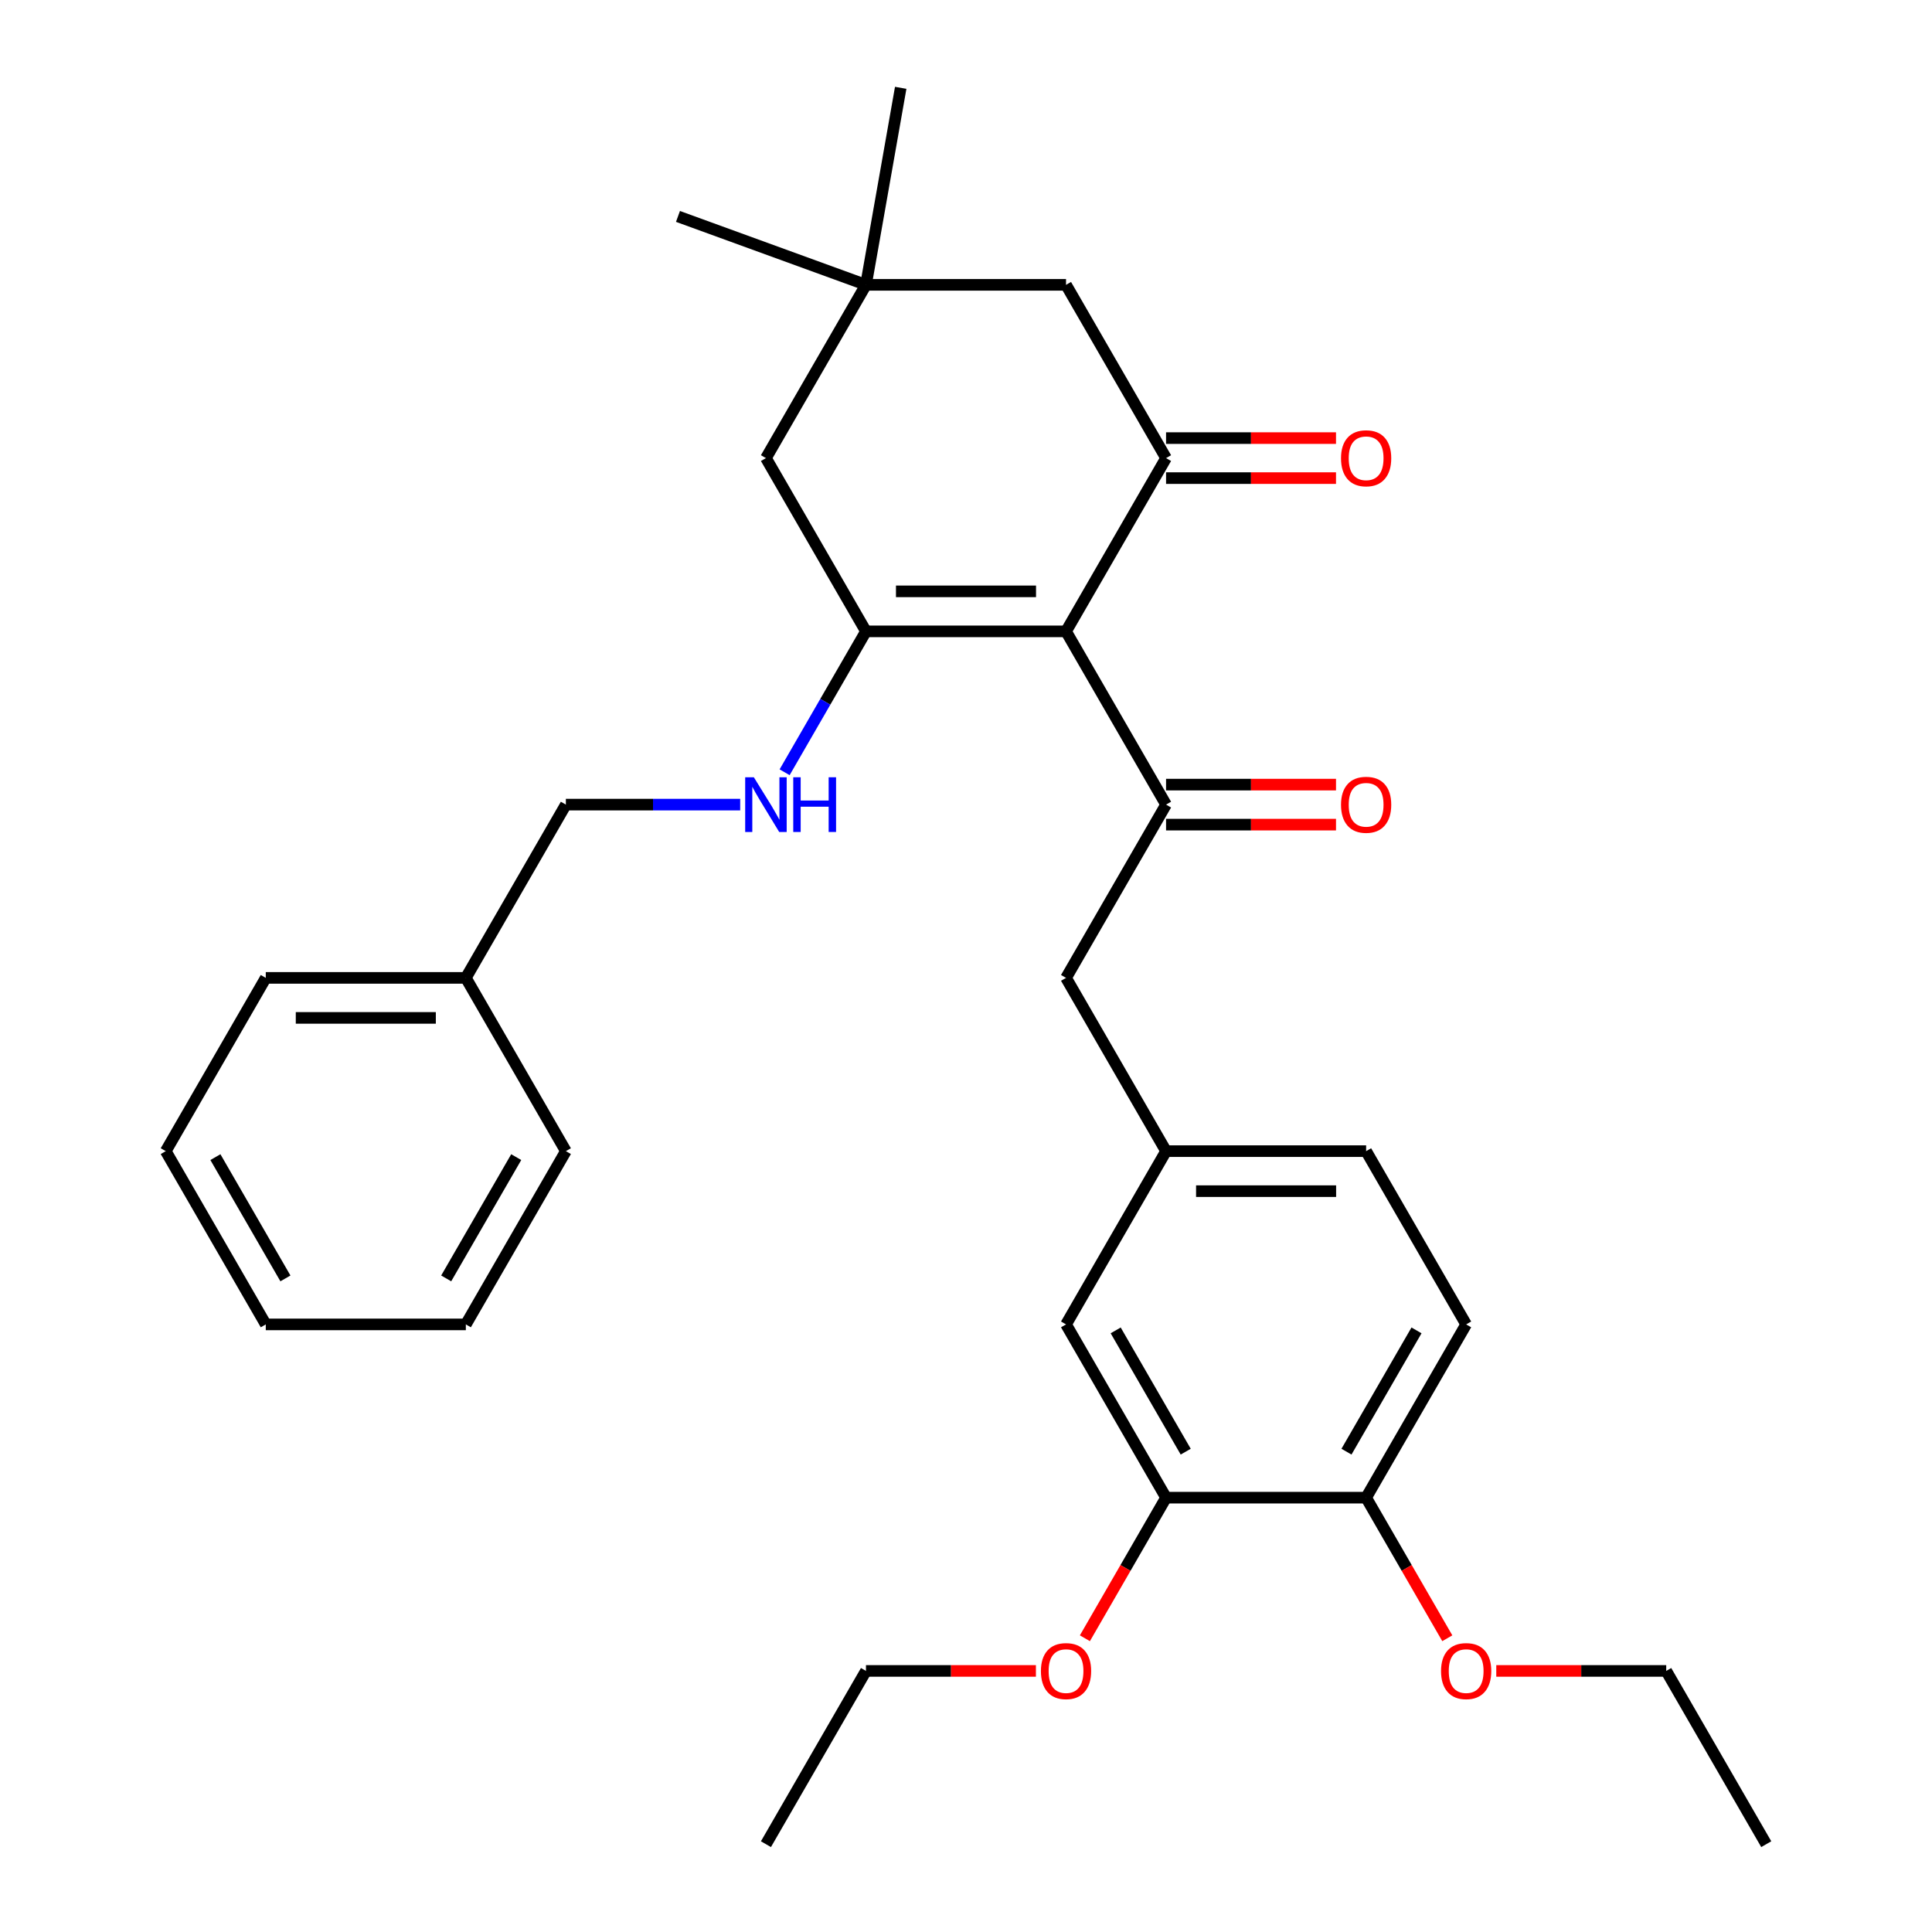<?xml version='1.0' encoding='iso-8859-1'?>
<svg version='1.1' baseProfile='full'
              xmlns='http://www.w3.org/2000/svg'
                      xmlns:rdkit='http://www.rdkit.org/xml'
                      xmlns:xlink='http://www.w3.org/1999/xlink'
                  xml:space='preserve'
width='1000px' height='1000px' viewBox='0 0 1000 1000'>
<!-- END OF HEADER -->
<rect style='opacity:1.0;fill:#FFFFFF;stroke:none' width='1000' height='1000' x='0' y='0'> </rect>
<path class='bond-0' d='M 551.776,326.792 L 448.224,326.792' style='fill:none;fill-rule:evenodd;stroke:#000000;stroke-width:6px;stroke-linecap:butt;stroke-linejoin:miter;stroke-opacity:1' />
<path class='bond-0' d='M 536.243,306.081 L 463.757,306.081' style='fill:none;fill-rule:evenodd;stroke:#000000;stroke-width:6px;stroke-linecap:butt;stroke-linejoin:miter;stroke-opacity:1' />
<path class='bond-1' d='M 551.776,326.792 L 603.552,237.113' style='fill:none;fill-rule:evenodd;stroke:#000000;stroke-width:6px;stroke-linecap:butt;stroke-linejoin:miter;stroke-opacity:1' />
<path class='bond-2' d='M 551.776,326.792 L 603.552,416.471' style='fill:none;fill-rule:evenodd;stroke:#000000;stroke-width:6px;stroke-linecap:butt;stroke-linejoin:miter;stroke-opacity:1' />
<path class='bond-3' d='M 448.224,326.792 L 427.171,363.257' style='fill:none;fill-rule:evenodd;stroke:#000000;stroke-width:6px;stroke-linecap:butt;stroke-linejoin:miter;stroke-opacity:1' />
<path class='bond-3' d='M 427.171,363.257 L 406.117,399.722' style='fill:none;fill-rule:evenodd;stroke:#0000FF;stroke-width:6px;stroke-linecap:butt;stroke-linejoin:miter;stroke-opacity:1' />
<path class='bond-4' d='M 448.224,326.792 L 396.448,237.113' style='fill:none;fill-rule:evenodd;stroke:#000000;stroke-width:6px;stroke-linecap:butt;stroke-linejoin:miter;stroke-opacity:1' />
<path class='bond-6' d='M 603.552,237.113 L 551.776,147.434' style='fill:none;fill-rule:evenodd;stroke:#000000;stroke-width:6px;stroke-linecap:butt;stroke-linejoin:miter;stroke-opacity:1' />
<path class='bond-9' d='M 603.552,247.468 L 647.534,247.468' style='fill:none;fill-rule:evenodd;stroke:#000000;stroke-width:6px;stroke-linecap:butt;stroke-linejoin:miter;stroke-opacity:1' />
<path class='bond-9' d='M 647.534,247.468 L 691.516,247.468' style='fill:none;fill-rule:evenodd;stroke:#FF0000;stroke-width:6px;stroke-linecap:butt;stroke-linejoin:miter;stroke-opacity:1' />
<path class='bond-9' d='M 603.552,226.758 L 647.534,226.758' style='fill:none;fill-rule:evenodd;stroke:#000000;stroke-width:6px;stroke-linecap:butt;stroke-linejoin:miter;stroke-opacity:1' />
<path class='bond-9' d='M 647.534,226.758 L 691.516,226.758' style='fill:none;fill-rule:evenodd;stroke:#FF0000;stroke-width:6px;stroke-linecap:butt;stroke-linejoin:miter;stroke-opacity:1' />
<path class='bond-8' d='M 603.552,416.471 L 551.776,506.15' style='fill:none;fill-rule:evenodd;stroke:#000000;stroke-width:6px;stroke-linecap:butt;stroke-linejoin:miter;stroke-opacity:1' />
<path class='bond-10' d='M 603.552,426.826 L 647.534,426.826' style='fill:none;fill-rule:evenodd;stroke:#000000;stroke-width:6px;stroke-linecap:butt;stroke-linejoin:miter;stroke-opacity:1' />
<path class='bond-10' d='M 647.534,426.826 L 691.516,426.826' style='fill:none;fill-rule:evenodd;stroke:#FF0000;stroke-width:6px;stroke-linecap:butt;stroke-linejoin:miter;stroke-opacity:1' />
<path class='bond-10' d='M 603.552,406.116 L 647.534,406.116' style='fill:none;fill-rule:evenodd;stroke:#000000;stroke-width:6px;stroke-linecap:butt;stroke-linejoin:miter;stroke-opacity:1' />
<path class='bond-10' d='M 647.534,406.116 L 691.516,406.116' style='fill:none;fill-rule:evenodd;stroke:#FF0000;stroke-width:6px;stroke-linecap:butt;stroke-linejoin:miter;stroke-opacity:1' />
<path class='bond-15' d='M 383.119,416.471 L 338.007,416.471' style='fill:none;fill-rule:evenodd;stroke:#0000FF;stroke-width:6px;stroke-linecap:butt;stroke-linejoin:miter;stroke-opacity:1' />
<path class='bond-15' d='M 338.007,416.471 L 292.895,416.471' style='fill:none;fill-rule:evenodd;stroke:#000000;stroke-width:6px;stroke-linecap:butt;stroke-linejoin:miter;stroke-opacity:1' />
<path class='bond-31' d='M 396.448,237.113 L 448.224,147.434' style='fill:none;fill-rule:evenodd;stroke:#000000;stroke-width:6px;stroke-linecap:butt;stroke-linejoin:miter;stroke-opacity:1' />
<path class='bond-5' d='M 448.224,147.434 L 551.776,147.434' style='fill:none;fill-rule:evenodd;stroke:#000000;stroke-width:6px;stroke-linecap:butt;stroke-linejoin:miter;stroke-opacity:1' />
<path class='bond-20' d='M 448.224,147.434 L 350.916,112.017' style='fill:none;fill-rule:evenodd;stroke:#000000;stroke-width:6px;stroke-linecap:butt;stroke-linejoin:miter;stroke-opacity:1' />
<path class='bond-21' d='M 448.224,147.434 L 466.205,45.455' style='fill:none;fill-rule:evenodd;stroke:#000000;stroke-width:6px;stroke-linecap:butt;stroke-linejoin:miter;stroke-opacity:1' />
<path class='bond-7' d='M 603.552,775.187 L 551.776,685.508' style='fill:none;fill-rule:evenodd;stroke:#000000;stroke-width:6px;stroke-linecap:butt;stroke-linejoin:miter;stroke-opacity:1' />
<path class='bond-7' d='M 613.722,751.38 L 577.478,688.605' style='fill:none;fill-rule:evenodd;stroke:#000000;stroke-width:6px;stroke-linecap:butt;stroke-linejoin:miter;stroke-opacity:1' />
<path class='bond-17' d='M 603.552,775.187 L 582.546,811.572' style='fill:none;fill-rule:evenodd;stroke:#000000;stroke-width:6px;stroke-linecap:butt;stroke-linejoin:miter;stroke-opacity:1' />
<path class='bond-17' d='M 582.546,811.572 L 561.539,847.958' style='fill:none;fill-rule:evenodd;stroke:#FF0000;stroke-width:6px;stroke-linecap:butt;stroke-linejoin:miter;stroke-opacity:1' />
<path class='bond-32' d='M 603.552,775.187 L 707.105,775.187' style='fill:none;fill-rule:evenodd;stroke:#000000;stroke-width:6px;stroke-linecap:butt;stroke-linejoin:miter;stroke-opacity:1' />
<path class='bond-13' d='M 551.776,506.15 L 603.552,595.829' style='fill:none;fill-rule:evenodd;stroke:#000000;stroke-width:6px;stroke-linecap:butt;stroke-linejoin:miter;stroke-opacity:1' />
<path class='bond-11' d='M 707.105,775.187 L 758.881,685.508' style='fill:none;fill-rule:evenodd;stroke:#000000;stroke-width:6px;stroke-linecap:butt;stroke-linejoin:miter;stroke-opacity:1' />
<path class='bond-11' d='M 696.936,751.38 L 733.179,688.605' style='fill:none;fill-rule:evenodd;stroke:#000000;stroke-width:6px;stroke-linecap:butt;stroke-linejoin:miter;stroke-opacity:1' />
<path class='bond-18' d='M 707.105,775.187 L 728.112,811.572' style='fill:none;fill-rule:evenodd;stroke:#000000;stroke-width:6px;stroke-linecap:butt;stroke-linejoin:miter;stroke-opacity:1' />
<path class='bond-18' d='M 728.112,811.572 L 749.119,847.958' style='fill:none;fill-rule:evenodd;stroke:#FF0000;stroke-width:6px;stroke-linecap:butt;stroke-linejoin:miter;stroke-opacity:1' />
<path class='bond-12' d='M 551.776,685.508 L 603.552,595.829' style='fill:none;fill-rule:evenodd;stroke:#000000;stroke-width:6px;stroke-linecap:butt;stroke-linejoin:miter;stroke-opacity:1' />
<path class='bond-16' d='M 603.552,595.829 L 707.105,595.829' style='fill:none;fill-rule:evenodd;stroke:#000000;stroke-width:6px;stroke-linecap:butt;stroke-linejoin:miter;stroke-opacity:1' />
<path class='bond-16' d='M 619.085,616.54 L 691.572,616.54' style='fill:none;fill-rule:evenodd;stroke:#000000;stroke-width:6px;stroke-linecap:butt;stroke-linejoin:miter;stroke-opacity:1' />
<path class='bond-14' d='M 758.881,685.508 L 707.105,595.829' style='fill:none;fill-rule:evenodd;stroke:#000000;stroke-width:6px;stroke-linecap:butt;stroke-linejoin:miter;stroke-opacity:1' />
<path class='bond-19' d='M 292.895,416.471 L 241.119,506.15' style='fill:none;fill-rule:evenodd;stroke:#000000;stroke-width:6px;stroke-linecap:butt;stroke-linejoin:miter;stroke-opacity:1' />
<path class='bond-22' d='M 536.187,864.866 L 492.206,864.866' style='fill:none;fill-rule:evenodd;stroke:#FF0000;stroke-width:6px;stroke-linecap:butt;stroke-linejoin:miter;stroke-opacity:1' />
<path class='bond-22' d='M 492.206,864.866 L 448.224,864.866' style='fill:none;fill-rule:evenodd;stroke:#000000;stroke-width:6px;stroke-linecap:butt;stroke-linejoin:miter;stroke-opacity:1' />
<path class='bond-23' d='M 774.47,864.866 L 818.452,864.866' style='fill:none;fill-rule:evenodd;stroke:#FF0000;stroke-width:6px;stroke-linecap:butt;stroke-linejoin:miter;stroke-opacity:1' />
<path class='bond-23' d='M 818.452,864.866 L 862.434,864.866' style='fill:none;fill-rule:evenodd;stroke:#000000;stroke-width:6px;stroke-linecap:butt;stroke-linejoin:miter;stroke-opacity:1' />
<path class='bond-24' d='M 241.119,506.15 L 137.566,506.15' style='fill:none;fill-rule:evenodd;stroke:#000000;stroke-width:6px;stroke-linecap:butt;stroke-linejoin:miter;stroke-opacity:1' />
<path class='bond-24' d='M 225.586,526.861 L 153.099,526.861' style='fill:none;fill-rule:evenodd;stroke:#000000;stroke-width:6px;stroke-linecap:butt;stroke-linejoin:miter;stroke-opacity:1' />
<path class='bond-25' d='M 241.119,506.15 L 292.895,595.829' style='fill:none;fill-rule:evenodd;stroke:#000000;stroke-width:6px;stroke-linecap:butt;stroke-linejoin:miter;stroke-opacity:1' />
<path class='bond-26' d='M 448.224,864.866 L 396.448,954.545' style='fill:none;fill-rule:evenodd;stroke:#000000;stroke-width:6px;stroke-linecap:butt;stroke-linejoin:miter;stroke-opacity:1' />
<path class='bond-27' d='M 862.434,864.866 L 914.21,954.545' style='fill:none;fill-rule:evenodd;stroke:#000000;stroke-width:6px;stroke-linecap:butt;stroke-linejoin:miter;stroke-opacity:1' />
<path class='bond-28' d='M 137.566,506.15 L 85.79,595.829' style='fill:none;fill-rule:evenodd;stroke:#000000;stroke-width:6px;stroke-linecap:butt;stroke-linejoin:miter;stroke-opacity:1' />
<path class='bond-29' d='M 292.895,595.829 L 241.119,685.508' style='fill:none;fill-rule:evenodd;stroke:#000000;stroke-width:6px;stroke-linecap:butt;stroke-linejoin:miter;stroke-opacity:1' />
<path class='bond-29' d='M 267.193,598.926 L 230.949,661.701' style='fill:none;fill-rule:evenodd;stroke:#000000;stroke-width:6px;stroke-linecap:butt;stroke-linejoin:miter;stroke-opacity:1' />
<path class='bond-33' d='M 85.79,595.829 L 137.566,685.508' style='fill:none;fill-rule:evenodd;stroke:#000000;stroke-width:6px;stroke-linecap:butt;stroke-linejoin:miter;stroke-opacity:1' />
<path class='bond-33' d='M 111.492,598.926 L 147.736,661.701' style='fill:none;fill-rule:evenodd;stroke:#000000;stroke-width:6px;stroke-linecap:butt;stroke-linejoin:miter;stroke-opacity:1' />
<path class='bond-30' d='M 241.119,685.508 L 137.566,685.508' style='fill:none;fill-rule:evenodd;stroke:#000000;stroke-width:6px;stroke-linecap:butt;stroke-linejoin:miter;stroke-opacity:1' />
<path  class='atom-4' d='M 390.188 402.311
L 399.468 417.311
Q 400.388 418.791, 401.868 421.471
Q 403.348 424.151, 403.428 424.311
L 403.428 402.311
L 407.188 402.311
L 407.188 430.631
L 403.308 430.631
L 393.348 414.231
Q 392.188 412.311, 390.948 410.111
Q 389.748 407.911, 389.388 407.231
L 389.388 430.631
L 385.708 430.631
L 385.708 402.311
L 390.188 402.311
' fill='#0000FF'/>
<path  class='atom-4' d='M 410.588 402.311
L 414.428 402.311
L 414.428 414.351
L 428.908 414.351
L 428.908 402.311
L 432.748 402.311
L 432.748 430.631
L 428.908 430.631
L 428.908 417.551
L 414.428 417.551
L 414.428 430.631
L 410.588 430.631
L 410.588 402.311
' fill='#0000FF'/>
<path  class='atom-10' d='M 694.105 237.193
Q 694.105 230.393, 697.465 226.593
Q 700.825 222.793, 707.105 222.793
Q 713.385 222.793, 716.745 226.593
Q 720.105 230.393, 720.105 237.193
Q 720.105 244.073, 716.705 247.993
Q 713.305 251.873, 707.105 251.873
Q 700.865 251.873, 697.465 247.993
Q 694.105 244.113, 694.105 237.193
M 707.105 248.673
Q 711.425 248.673, 713.745 245.793
Q 716.105 242.873, 716.105 237.193
Q 716.105 231.633, 713.745 228.833
Q 711.425 225.993, 707.105 225.993
Q 702.785 225.993, 700.425 228.793
Q 698.105 231.593, 698.105 237.193
Q 698.105 242.913, 700.425 245.793
Q 702.785 248.673, 707.105 248.673
' fill='#FF0000'/>
<path  class='atom-11' d='M 694.105 416.551
Q 694.105 409.751, 697.465 405.951
Q 700.825 402.151, 707.105 402.151
Q 713.385 402.151, 716.745 405.951
Q 720.105 409.751, 720.105 416.551
Q 720.105 423.431, 716.705 427.351
Q 713.305 431.231, 707.105 431.231
Q 700.865 431.231, 697.465 427.351
Q 694.105 423.471, 694.105 416.551
M 707.105 428.031
Q 711.425 428.031, 713.745 425.151
Q 716.105 422.231, 716.105 416.551
Q 716.105 410.991, 713.745 408.191
Q 711.425 405.351, 707.105 405.351
Q 702.785 405.351, 700.425 408.151
Q 698.105 410.951, 698.105 416.551
Q 698.105 422.271, 700.425 425.151
Q 702.785 428.031, 707.105 428.031
' fill='#FF0000'/>
<path  class='atom-18' d='M 538.776 864.946
Q 538.776 858.146, 542.136 854.346
Q 545.496 850.546, 551.776 850.546
Q 558.056 850.546, 561.416 854.346
Q 564.776 858.146, 564.776 864.946
Q 564.776 871.826, 561.376 875.746
Q 557.976 879.626, 551.776 879.626
Q 545.536 879.626, 542.136 875.746
Q 538.776 871.866, 538.776 864.946
M 551.776 876.426
Q 556.096 876.426, 558.416 873.546
Q 560.776 870.626, 560.776 864.946
Q 560.776 859.386, 558.416 856.586
Q 556.096 853.746, 551.776 853.746
Q 547.456 853.746, 545.096 856.546
Q 542.776 859.346, 542.776 864.946
Q 542.776 870.666, 545.096 873.546
Q 547.456 876.426, 551.776 876.426
' fill='#FF0000'/>
<path  class='atom-19' d='M 745.881 864.946
Q 745.881 858.146, 749.241 854.346
Q 752.601 850.546, 758.881 850.546
Q 765.161 850.546, 768.521 854.346
Q 771.881 858.146, 771.881 864.946
Q 771.881 871.826, 768.481 875.746
Q 765.081 879.626, 758.881 879.626
Q 752.641 879.626, 749.241 875.746
Q 745.881 871.866, 745.881 864.946
M 758.881 876.426
Q 763.201 876.426, 765.521 873.546
Q 767.881 870.626, 767.881 864.946
Q 767.881 859.386, 765.521 856.586
Q 763.201 853.746, 758.881 853.746
Q 754.561 853.746, 752.201 856.546
Q 749.881 859.346, 749.881 864.946
Q 749.881 870.666, 752.201 873.546
Q 754.561 876.426, 758.881 876.426
' fill='#FF0000'/>
</svg>
